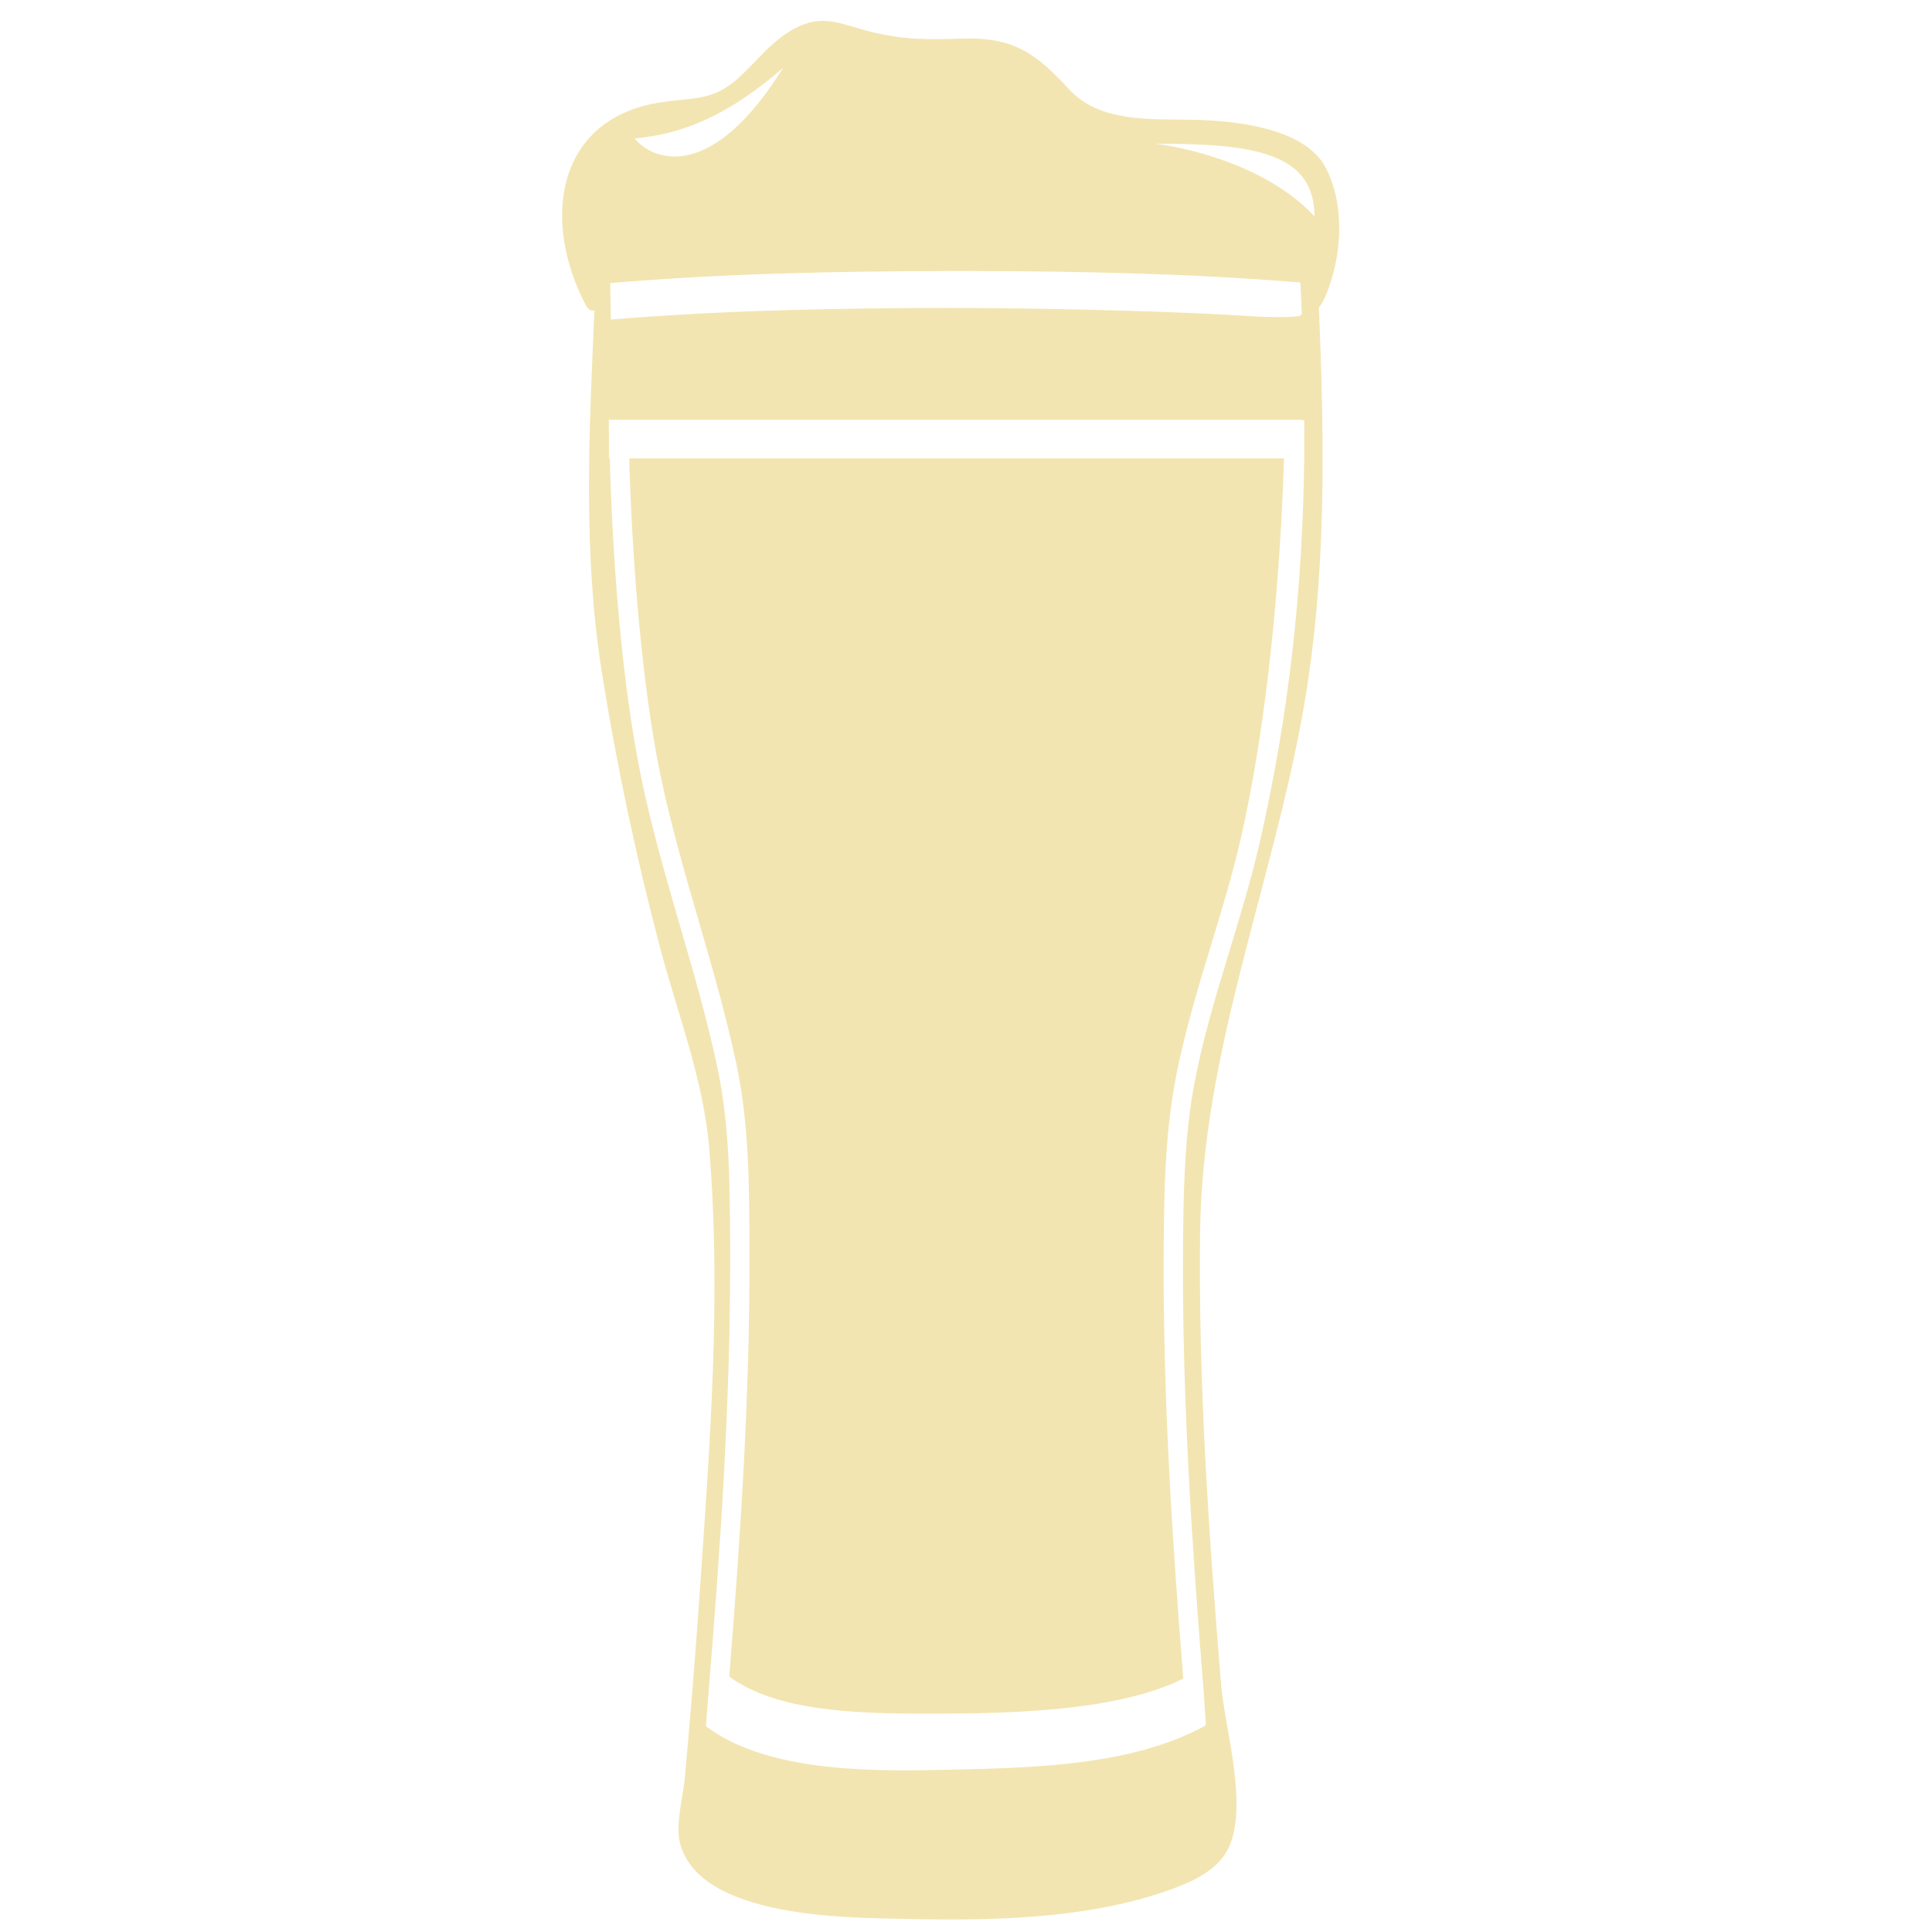 <?xml version="1.0" encoding="utf-8"?>
<!-- Generator: Adobe Illustrator 17.0.0, SVG Export Plug-In . SVG Version: 6.00 Build 0)  -->
<!DOCTYPE svg PUBLIC "-//W3C//DTD SVG 1.0//EN" "http://www.w3.org/TR/2001/REC-SVG-20010904/DTD/svg10.dtd">
<svg version="1.0" id="Calque_1" xmlns="http://www.w3.org/2000/svg" xmlns:xlink="http://www.w3.org/1999/xlink" x="0px" y="0px"
	 width="100px" height="100px" viewBox="0 0 100 100" enable-background="new 0 0 100 100" xml:space="preserve">
<path fill="#F3E5B1" d="M68.628,8.696c-1.088-2.113-4.803-2.461-6.925-2.497c-2.315-0.04-4.798,0.123-6.373-1.583
	c-1.667-1.804-2.814-2.704-5.506-2.619c-1.814,0.057-3.054,0.081-4.851-0.379c-1.454-0.373-2.315-0.875-3.689-0.222
	c-1.267,0.602-2.104,1.79-3.121,2.692c-1.252,1.11-2.199,0.958-3.855,1.192c-5.533,0.783-6.298,6.101-3.998,10.499
	c0.139,0.266,0.297,0.338,0.456,0.281c-0.266,6.167-0.598,12.469,0.363,18.585c0.76,4.839,1.782,9.654,3.032,14.39
	c0.927,3.514,2.251,6.809,2.551,10.448c0.624,7.57,0.033,15.304-0.489,22.864c-0.223,3.229-0.481,6.454-0.777,9.677
	c-0.09,0.977-0.507,2.43-0.238,3.417c1.054,3.86,8.721,3.815,11.526,3.88c4.4,0.102,9.337,0.036,13.566-1.417
	c1.174-0.403,2.628-0.984,3.241-2.159c1.133-2.169-0.155-6.307-0.337-8.54c-0.636-7.788-1.181-15.622-1.087-23.441
	c0.11-9.211,3.66-17.742,5.296-26.762c1.269-7.003,1.145-14.01,0.852-21.094c0.117-0.128,0.24-0.331,0.368-0.639
	C69.452,13.285,69.64,10.663,68.628,8.696z M40.532,3.513c-3.839,6.178-6.903,4.67-7.678,3.65
	C35.323,6.949,37.688,5.982,40.532,3.513z M49.121,14.027c0.006,0,0.01-0.003,0.016-0.003c0.172,0,0.344,0.001,0.516,0.001
	s0.344-0.001,0.516-0.001c0.005,0,0.008,0.003,0.013,0.003c5.708,0.015,11.436,0.125,17.124,0.594
	c0.024,0.376,0.077,1.622,0.077,1.622l-0.087,0.098c-0.41,0.111-1.921,0.062-2.111,0.05c-2.289-0.152-4.583-0.239-6.876-0.307
	c-3.064-0.09-6.131-0.141-9.197-0.146c-5.831,0.011-11.683,0.119-17.494,0.602l-0.034-1.886
	C37.408,14.155,43.275,14.042,49.121,14.027z M67.507,23.724c-0.084,6.706-0.763,13.134-2.306,19.886
	c-0.942,4.118-2.53,8.127-3.34,12.254c-0.575,2.929-0.61,5.989-0.628,8.962c-0.046,7.554,0.457,15.118,1.062,22.643
	c0.001,0.016,0.002,0.032,0.003,0.048l0.119,1.758c-0.038,0.039-0.079,0.073-0.124,0.097c-3.729,1.998-8.697,2.126-12.808,2.219
	c-3.838,0.087-9.529,0.259-12.877-2.187c-0.026-0.019-0.047-0.044-0.069-0.068l0.13-1.66c0.625-7.611,1.149-15.26,1.124-22.9
	c-0.011-3.136-0.001-6.401-0.653-9.484c-1.059-5.016-2.874-9.88-3.926-14.927c-1.037-4.971-1.509-11.376-1.651-16.641h-0.04
	l-0.011-1.997H49.12h1.079h17.184l0.001,0.023h0.123V23.724z M59.8,7.437c4.992,0,8.236,0.43,8.236,3.757
	C65.061,8.013,59.8,7.437,59.8,7.437z"/>
<path fill="#F3E5B1" d="M48.825,23.724H32.568c0.156,5.488,0.676,11.885,1.625,16.437c0.523,2.511,1.255,5.034,1.963,7.474
	c0.703,2.424,1.43,4.931,1.962,7.451c0.653,3.087,0.663,6.292,0.674,9.392l0.001,0.295c0.024,7.476-0.479,14.973-1.048,22.006
	c0.009,0.006,0.018,0.013,0.027,0.019c2.397,1.752,6.429,1.898,10.02,1.898l0.515,0l0.225,0c4.507-0.003,9.518-0.225,12.713-1.812
	c-0.561-7.056-1.057-14.565-1.012-22.064c0.017-2.831,0.037-6.04,0.647-9.148c0.451-2.299,1.143-4.577,1.812-6.779
	c0.548-1.803,1.114-3.667,1.534-5.506c1.33-5.82,2.043-13.273,2.232-19.663H49.904H48.825z"/>
</svg>
